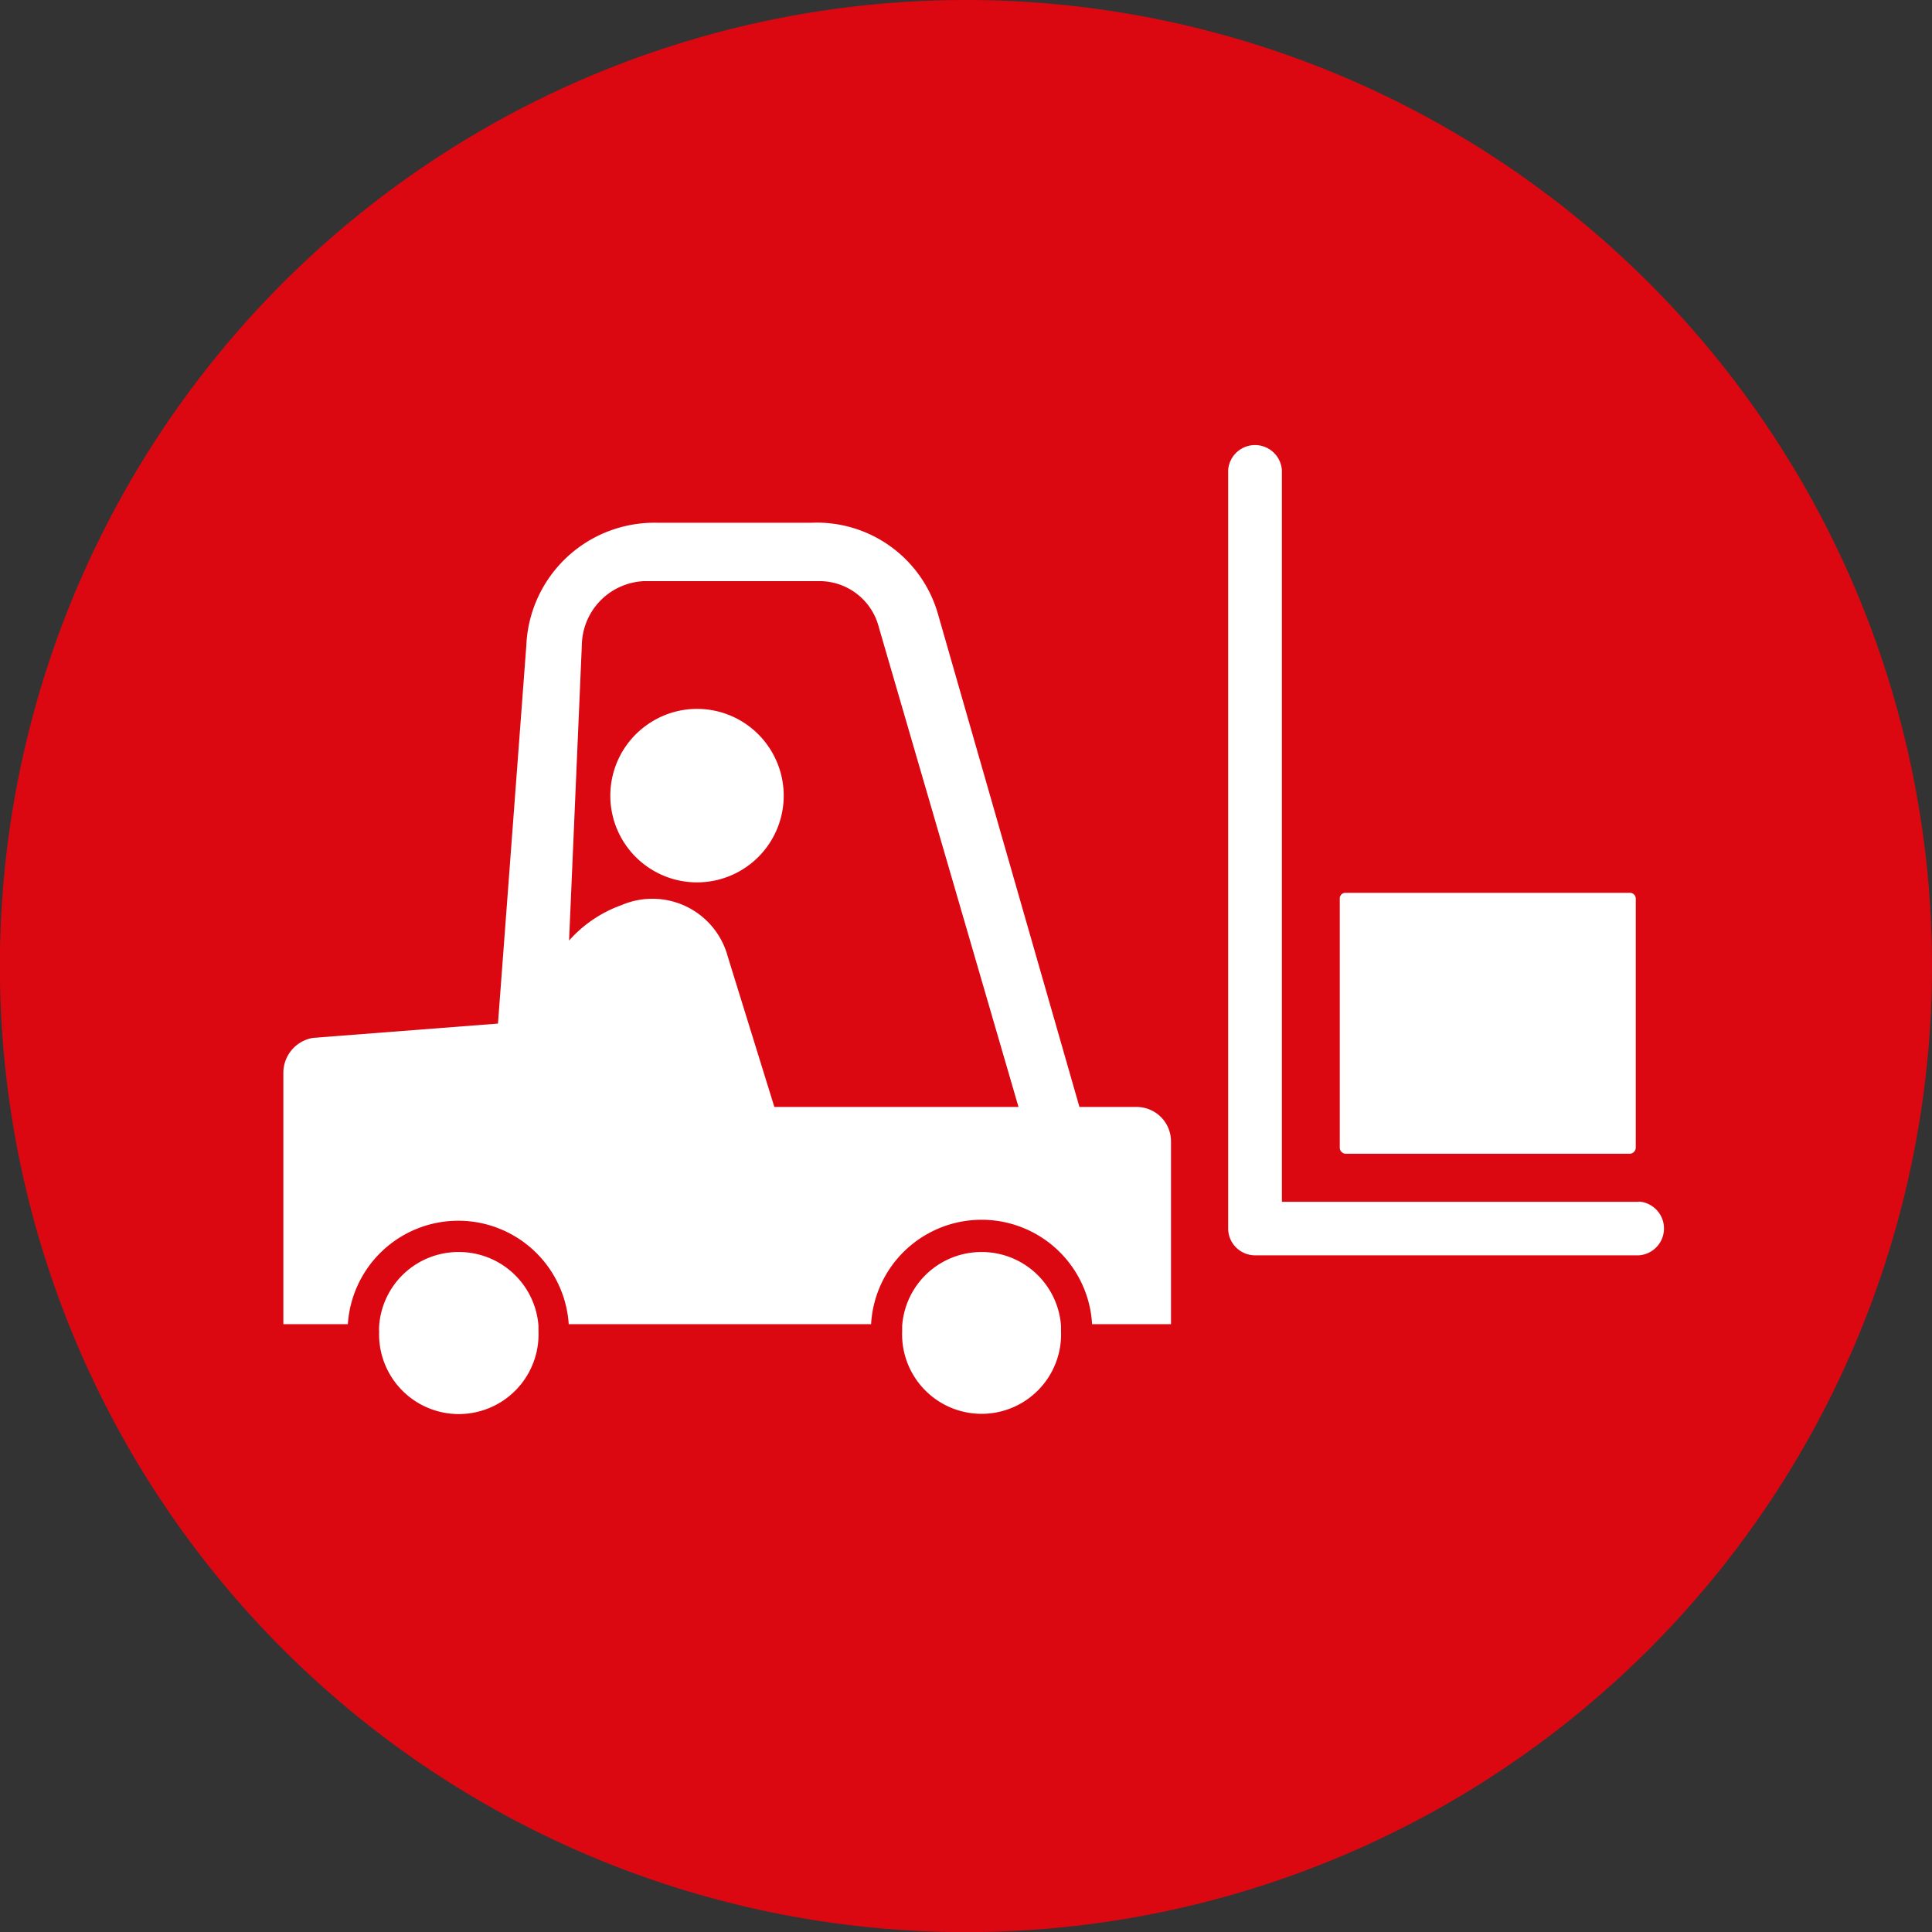<svg viewBox="0 0 16.357 16.358" xmlns="http://www.w3.org/2000/svg"><rect x="0" y="0" width="16.357" height="16.358" fill="#333333" stroke="none"/><path d="m16.357 8.179a8.179 8.179 0 1 1 -8.179-8.179 8.18 8.18 0 0 1 8.179 8.179z" fill="#db0812"/><g fill="#fff"><path d="m11.343 9.715v-2.106a.047.047 0 0 1 .048-.05h2.409a.049.049 0 0 1 .049.05v2.106a.053.053 0 0 1 -.049.053h-2.409a.052.052 0 0 1 -.048-.053z" fill-rule="evenodd"/><path d="m13.875 10.175h-3.022v-6.194a.228.228 0 0 0 -.455 0v6.419a.228.228 0 0 0 .229.228h3.248a.228.228 0 0 0 0-.455z"/><path d="m3.881 10.6a.673.673 0 0 0 -.671.626.314.314 0 0 0 0 .045.675.675 0 1 0 1.349 0c0-.015 0-.032 0-.045a.675.675 0 0 0 -.678-.626z"/><path d="m8.309 10.6a.673.673 0 0 0 -.671.626v.045a.673.673 0 1 0 1.345 0c0-.015 0-.03 0-.045a.673.673 0 0 0 -.674-.626z"/><path d="m9.625 9.372h-.486l-1.2-4.181a1.066 1.066 0 0 0 -1.072-.765h-1.3a1.085 1.085 0 0 0 -1.111 1.04l-.24 3.2-1.566.121a.3.3 0 0 0 -.251.291v2.133h.546a.937.937 0 0 1 1.87 0h2.56a.937.937 0 0 1 1.871 0h.668v-1.549a.291.291 0 0 0 -.289-.29zm-3.069 0-.394-1.272a.661.661 0 0 0 -.9-.437 1.079 1.079 0 0 0 -.444.3l.108-2.5a.551.551 0 0 1 .53-.543h1.477a.519.519 0 0 1 .508.392l1.182 4.06z"/><path d="m5.482 6.134a.734.734 0 1 0 1.018.178.732.732 0 0 0 -1.018-.178z"/></g></svg>